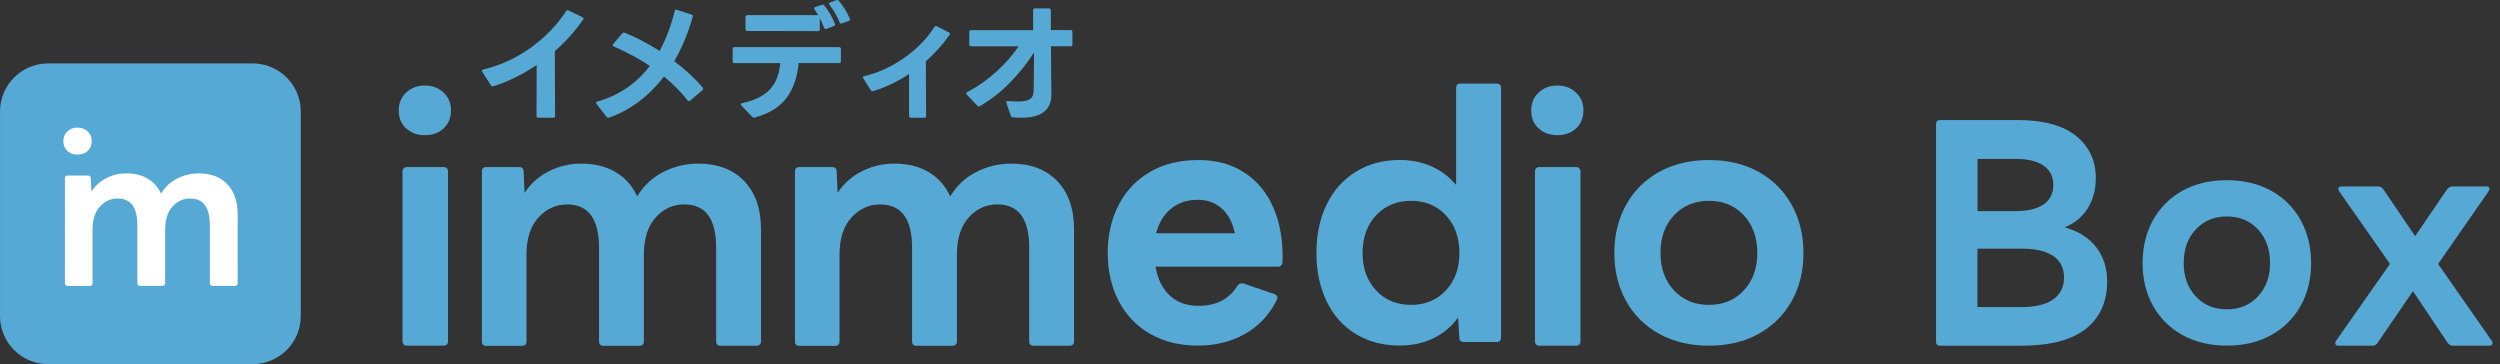 <svg fill="none" height="44" viewBox="0 0 302 44" width="302" xmlns="http://www.w3.org/2000/svg" xmlns:xlink="http://www.w3.org/1999/xlink"><rect x="0" y="0" width="302" height="44" fill="#333333" stroke="none"/><clipPath id="a"><path d="m0 0h301.118v44h-301.118z"/></clipPath><clipPath id="b"><path d="m0 0h301.118v44h-301.118z"/></clipPath><g clip-path="url(#a)"><g clip-path="url(#b)"><g fill="#55a9d4"><path d="m233.875 41.268v-26.286c0-.321.16-.481.481-.481h9.357c3.133 0 5.488.641 7.083 1.923 1.586 1.282 2.379 2.98 2.379 5.111 0 1.37-.328 2.58-.977 3.629s-1.587 1.819-2.796 2.299c1.666.457 2.94 1.258 3.821 2.404.881 1.146 1.322 2.516 1.322 4.11 0 2.468-.857 4.382-2.572 5.744-1.714 1.362-4.35 2.043-7.915 2.043h-9.702c-.321 0-.481-.16-.481-.481zm12.979-16.568c.785-.537 1.186-1.322 1.186-2.347s-.393-1.811-1.186-2.347c-.785-.537-1.899-.809-3.341-.809h-4.631v6.305h4.631c1.442 0 2.556-.264 3.341-.809zm1.178 11.465c.865-.617 1.305-1.498 1.305-2.636 0-1.138-.432-2.011-1.305-2.604-.866-.593-2.14-.889-3.806-.889h-5.352v7.058h5.352c1.666 0 2.932-.312 3.806-.929z"/><path d="m263.655 40.483c-1.53-.849-2.716-2.019-3.565-3.533-.849-1.506-1.266-3.237-1.266-5.176 0-1.939.425-3.677 1.266-5.191.849-1.522 2.035-2.7 3.565-3.549 1.53-.849 3.317-1.266 5.344-1.266s3.814.425 5.352 1.266c1.53.849 2.716 2.027 3.565 3.549.841 1.522 1.266 3.253 1.266 5.191 0 1.939-.425 3.669-1.266 5.176-.849 1.506-2.035 2.684-3.565 3.533s-3.317 1.266-5.352 1.266-3.814-.425-5.344-1.266zm1.595-4.679c.969 1.042 2.219 1.562 3.757 1.562s2.78-.521 3.757-1.562c.97-1.042 1.459-2.38 1.459-4.03s-.489-3.02-1.459-4.062c-.969-1.042-2.219-1.562-3.757-1.562s-2.78.521-3.757 1.562c-.97 1.042-1.459 2.396-1.459 4.062 0 1.667.489 2.988 1.459 4.03z"/><path d="m282.09 41.444c0-.072.032-.16.104-.272l6.513-9.293-6.136-8.773c-.073-.112-.105-.208-.105-.272 0-.208.137-.312.409-.312h4.422c.249 0 .449.104.585.312l3.87 5.688 3.878-5.688c.184-.208.384-.312.616-.312h4.11c.249 0 .377.088.377.272 0 .088-.032.192-.104.312l-6.105 8.773 6.481 9.293c.072.112.105.208.105.272 0 .088-.033.168-.105.224-.072.056-.16.088-.272.088h-4.422c-.233 0-.433-.104-.617-.312l-4.214-6.273-4.287 6.273c-.136.208-.328.312-.585.312h-4.11c-.272 0-.408-.104-.408-.312z"/><path d="m66.84 14.22h-1.811c-.144 0-.216-.072-.216-.216l.016-6.153c-1.714 1.154-3.461 2.011-5.24 2.572-.024.008-.048.016-.096.016-.08 0-.144-.04-.184-.12l-1.05-1.642c-.032-.048-.048-.096-.048-.128 0-.08.056-.136.168-.152 2.147-.529 4.094-1.426 5.824-2.7 1.738-1.274 3.132-2.724 4.182-4.35.08-.112.184-.136.296-.08l1.69.817c.08.048.12.112.12.168 0 .032-.016.072-.048.12-.961 1.386-2.099 2.652-3.421 3.798l.032 7.827c0 .144-.072.216-.216.216z"/><path d="m73.482 14.221c-.072 0-.136-.032-.2-.096l-1.226-1.562c-.04-.064-.064-.112-.064-.136 0-.072.048-.12.152-.152 2.62-.753 4.743-2.187 6.353-4.31-1.202-.817-2.652-1.602-4.35-2.355-.096-.032-.136-.08-.136-.152 0-.048.024-.096.064-.136l1.098-1.29c.072-.104.168-.128.296-.08 1.426.577 2.828 1.314 4.214 2.203.761-1.402 1.37-3.012 1.827-4.831.008-.072.04-.12.096-.136.048-.024.112-.024.168 0l1.763.577c.136.04.184.136.136.296-.561 1.971-1.298 3.749-2.227 5.328 1.386 1.042 2.532 2.107 3.437 3.189.04.04.064.096.064.152 0 .048-.024.104-.08.152l-1.506 1.274c-.064.04-.112.064-.136.064-.064 0-.12-.032-.168-.096-.833-1.058-1.787-2.011-2.852-2.884-1.819 2.387-4.03 4.046-6.634 4.975-.024.008-.048.016-.096.016z"/><path d="m101.371 7.619h-4.896c-.152 1.706-.641 3.101-1.45 4.198s-2.091 1.891-3.854 2.388c-.024.008-.048.016-.096.016-.072 0-.136-.032-.2-.096l-1.33-1.394c-.04-.04-.064-.088-.064-.136 0-.08.048-.128.152-.136 1.066-.224 1.915-.553 2.564-.985.649-.425 1.13-.953 1.45-1.578s.529-1.378.617-2.267h-5.544c-.144 0-.216-.072-.216-.216v-1.506c0-.144.072-.216.216-.216h12.643c.144 0 .216.072.216.216v1.506c0 .144-.072.216-.216.216zm-11.088-5.792h8.564c-.136-.216-.28-.441-.449-.681-.032-.048-.048-.096-.048-.136 0-.064.048-.112.136-.152l.793-.28.112-.016c.064 0 .12.032.184.096.569.721.993 1.466 1.282 2.227l.016.08c0 .096-.048.152-.152.184l-.882.344-.112.016c-.08 0-.136-.048-.168-.136-.168-.433-.344-.825-.529-1.178v1.346c0 .144-.072.216-.216.216l-8.54-.016c-.144 0-.216-.072-.216-.216v-1.474c0-.144.072-.216.216-.216zm9.991-1.53.761-.28.112-.016c.064 0 .12.032.185.096.248.288.496.625.737 1.017.24.385.432.761.584 1.122l.033.112c0 .08-.049.136-.153.168l-.833.312s-.048.016-.096.016c-.072 0-.136-.048-.184-.136-.137-.353-.313-.721-.529-1.098s-.441-.721-.681-1.025c-.04-.04-.064-.088-.064-.136 0-.064.048-.112.136-.136z"/><path d="m111.657 14.22h-1.626c-.145 0-.217-.072-.217-.216v-5.063c-1.386.921-2.828 1.61-4.334 2.075-.024.008-.048.016-.096.016-.072 0-.136-.04-.184-.12l-.914-1.442c-.032-.048-.048-.096-.048-.12 0-.08.048-.136.153-.152 1.714-.401 3.332-1.146 4.863-2.227 1.53-1.082 2.732-2.315 3.613-3.701.064-.12.16-.152.296-.096l1.474.745c.081.032.121.08.121.152 0 .04-.016.088-.048.136-.81 1.154-1.763 2.227-2.869 3.205l.032 6.602c0 .144-.072.216-.216.216z"/><path d="m123.36 14.221c-.312 0-.649-.016-1.009-.048-.112 0-.201-.064-.249-.184l-.528-1.546s-.016-.048-.016-.096c0-.112.072-.16.216-.136.457.032.849.048 1.178.048.681 0 1.161-.088 1.45-.272.288-.184.432-.489.456-.921.032-1.362.048-2.94.048-4.727-.761 1.218-1.706 2.403-2.828 3.565-1.121 1.154-2.355 2.131-3.709 2.916-.04.032-.088.048-.136.048s-.112-.032-.168-.096l-1.274-1.346c-.04-.048-.064-.104-.064-.152 0-.064.04-.112.12-.152 1.258-.665 2.435-1.49 3.525-2.476 1.089-.993 1.979-2.011 2.676-3.052h-5.745c-.144 0-.216-.072-.216-.216v-1.522c0-.144.072-.216.216-.216h7.499v-2.412c0-.144.072-.216.217-.216h1.706c.144 0 .216.072.216.216v2.404h2.388c.144 0 .216.072.216.216v1.522c0 .144-.072.216-.216.216h-2.372l.032 3.87.017 1.562v.585c-.081 1.746-1.298 2.62-3.638 2.62z"/><path d="m49.049 15.503c-.593-.553-.881-1.274-.881-2.171s.304-1.586.905-2.155c.601-.561 1.354-.849 2.251-.849s1.65.281 2.251.849c.601.561.905 1.282.905 2.155s-.296 1.618-.881 2.171c-.585.553-1.346.825-2.267.825-.921 0-1.683-.272-2.267-.825zm-.288 4.831c.088-.104.224-.152.401-.152h4.422c.176 0 .312.048.401.152.088.104.136.232.136.385v20.462c0 .385-.176.577-.537.577h-4.422c-.36 0-.537-.192-.537-.577v-20.462c0-.152.048-.28.136-.385z"/><path d="m58.215 41.212v-20.494c0-.36.176-.537.537-.537h3.926c.385 0 .577.176.577.537l.112 2.58c.745-1.13 1.722-2.003 2.94-2.612 1.218-.617 2.516-.921 3.902-.921 1.618 0 2.996.337 4.15 1.018s2.027 1.658 2.612 2.94c.769-1.282 1.811-2.259 3.133-2.94s2.74-1.018 4.246-1.018c2.355 0 4.214.705 5.56 2.115 1.346 1.41 2.019 3.357 2.019 5.848v13.5c0 .176-.048.312-.152.401-.104.088-.232.136-.385.136h-4.342c-.36 0-.537-.176-.537-.537v-11.305c0-3.485-1.282-5.232-3.846-5.232-1.362 0-2.516.529-3.461 1.578-.945 1.05-1.426 2.548-1.426 4.503v10.463c0 .176-.048.312-.152.401-.104.088-.232.136-.385.136h-4.342c-.36 0-.537-.176-.537-.537v-11.305c0-3.485-1.282-5.232-3.846-5.232-1.362 0-2.516.529-3.477 1.578s-1.442 2.548-1.442 4.503v10.463c0 .36-.176.537-.537.537h-4.31c-.36 0-.537-.176-.537-.537z"/><path d="m96.031 41.212v-20.494c0-.36.176-.537.537-.537h3.926c.384 0 .577.176.577.537l.112 2.58c.745-1.13 1.722-2.003 2.94-2.612 1.218-.617 2.516-.921 3.902-.921 1.618 0 2.996.337 4.15 1.018 1.153.681 2.027 1.658 2.612 2.94.769-1.282 1.81-2.259 3.132-2.94s2.74-1.018 4.246-1.018c2.356 0 4.214.705 5.56 2.115 1.346 1.41 2.019 3.357 2.019 5.848v13.5c0 .176-.048.312-.152.401-.104.088-.232.136-.384.136h-4.343c-.36 0-.537-.176-.537-.537v-11.305c0-3.485-1.281-5.232-3.845-5.232-1.362 0-2.516.529-3.461 1.578-.946 1.05-1.426 2.548-1.426 4.503v10.463c0 .176-.048.312-.153.401-.104.088-.232.136-.384.136h-4.342c-.361 0-.537-.176-.537-.537v-11.305c0-3.485-1.282-5.232-3.846-5.232-1.362 0-2.515.529-3.477 1.578-.961 1.05-1.442 2.548-1.442 4.503v10.463c0 .36-.176.537-.537.537h-4.31c-.36 0-.537-.176-.537-.537z"/><path d="m138.932 40.331c-1.642-.945-2.9-2.267-3.79-3.958-.881-1.69-1.33-3.629-1.33-5.808 0-2.179.441-4.118 1.33-5.824.882-1.706 2.148-3.028 3.79-3.982s3.573-1.426 5.808-1.426c2.236 0 4.054.513 5.617 1.538 1.562 1.026 2.74 2.468 3.517 4.326.785 1.859 1.137 4.022 1.057 6.481-.048.36-.24.537-.577.537h-14.765c.256 1.49.825 2.644 1.714 3.477.882.833 2.043 1.25 3.477 1.25 2.156 0 3.734-.817 4.727-2.459.177-.232.425-.304.729-.232l3.694 1.266c.36.152.464.401.304.729-.921 1.819-2.219 3.189-3.885 4.118-1.667.921-3.542 1.386-5.617 1.386-2.227 0-4.166-.473-5.808-1.426zm8.669-15.134c-.786-.705-1.747-1.058-2.901-1.058-1.282 0-2.355.352-3.228 1.058-.874.705-1.475 1.698-1.811 2.98h9.502c-.257-1.282-.777-2.275-1.554-2.98z"/><path d="m163.774 40.347c-1.522-.937-2.7-2.251-3.517-3.942s-1.234-3.637-1.234-5.848.409-4.15 1.234-5.848c.817-1.69 1.995-3.012 3.517-3.958 1.523-.945 3.301-1.426 5.328-1.426 1.41 0 2.7.264 3.862.785 1.169.529 2.147 1.274 2.94 2.251v-11.729c0-.36.176-.537.537-.537h4.31c.385 0 .577.176.577.537v30.148c0 .36-.192.537-.577.537h-3.886c-.384 0-.576-.176-.576-.537l-.153-2.42c-.769 1.074-1.762 1.907-2.98 2.5-1.218.593-2.572.881-4.054.881-2.027 0-3.797-.465-5.328-1.402zm2.46-5.264c1.09 1.17 2.492 1.746 4.214 1.746 1.723 0 3.125-.585 4.214-1.746 1.09-1.17 1.635-2.676 1.635-4.519s-.545-3.389-1.635-4.559c-1.089-1.17-2.491-1.747-4.214-1.747-1.722 0-3.124.585-4.214 1.747s-1.634 2.684-1.634 4.559.544 3.349 1.634 4.519z"/><path d="m185.85 15.503c-.593-.553-.881-1.274-.881-2.171s.304-1.586.905-2.155c.601-.561 1.354-.849 2.251-.849.898 0 1.651.281 2.252.849.6.561.905 1.282.905 2.155s-.296 1.618-.881 2.171c-.593.553-1.346.825-2.268.825-.921 0-1.682-.272-2.267-.825zm-.288 4.831c.088-.104.224-.152.4-.152h4.423c.176 0 .312.048.4.152.088.104.136.232.136.385v20.462c0 .385-.176.577-.536.577h-4.423c-.36 0-.537-.192-.537-.577v-20.462c0-.152.048-.28.137-.385z"/><path d="m200.436 40.331c-1.715-.945-3.053-2.267-3.998-3.958-.946-1.69-1.426-3.629-1.426-5.808 0-2.179.472-4.118 1.426-5.824.945-1.706 2.283-3.028 3.998-3.982 1.714-.945 3.717-1.426 6-1.426 2.284 0 4.279.473 6.001 1.426 1.715.945 3.052 2.275 3.998 3.982.945 1.706 1.426 3.645 1.426 5.824 0 2.179-.473 4.118-1.426 5.808-.946 1.69-2.283 3.012-3.998 3.958-1.714.945-3.717 1.426-6.001 1.426-2.283 0-4.278-.473-6-1.426zm1.786-5.248c1.09 1.17 2.492 1.747 4.214 1.747 1.723 0 3.125-.585 4.214-1.747 1.09-1.17 1.635-2.676 1.635-4.519s-.545-3.389-1.635-4.559c-1.089-1.17-2.491-1.746-4.214-1.746-1.722 0-3.124.585-4.214 1.746-1.089 1.162-1.634 2.684-1.634 4.559 0 1.875.545 3.349 1.634 4.519z"/><path d="m30.516 7.659h-24.7c-3.212 0-5.816 2.604-5.816 5.816v24.7c0 3.212 2.604 5.816 5.816 5.816h24.7c3.212 0 5.816-2.604 5.816-5.816v-24.7c0-3.212-2.604-5.816-5.816-5.816z"/></g><g fill="#fff"><path d="m7.844 34.202v-12.666c0-.224.112-.328.336-.328h2.428c.24 0 .36.112.36.328l.072 1.594c.457-.697 1.065-1.234 1.819-1.618.753-.385 1.554-.569 2.412-.569 1.001 0 1.851.208 2.564.633.713.417 1.25 1.026 1.618 1.819.473-.793 1.122-1.402 1.939-1.819.817-.417 1.69-.633 2.628-.633 1.458 0 2.604.433 3.437 1.306s1.25 2.075 1.25 3.613v8.34c0 .112-.032.192-.096.248-.064.056-.144.08-.24.08h-2.684c-.224 0-.337-.112-.337-.336v-6.986c0-2.155-.793-3.229-2.379-3.229-.841 0-1.554.329-2.139.977-.585.649-.881 1.578-.881 2.78v6.465c0 .112-.032.192-.096.248-.064.056-.144.08-.24.08h-2.684c-.224 0-.337-.112-.337-.336v-6.986c0-2.155-.793-3.229-2.38-3.229-.841 0-1.554.329-2.147.977-.593.649-.889 1.578-.889 2.78v6.465c0 .224-.112.337-.337.337h-2.66c-.224 0-.336-.112-.336-.337z"/><path d="m8.133 18.226c-.32-.296-.481-.697-.481-1.186s.16-.865.489-1.17c.328-.304.737-.457 1.226-.457s.897.152 1.226.457c.329.304.489.697.489 1.17s-.16.881-.481 1.186c-.32.296-.729.449-1.234.449-.505 0-.913-.152-1.234-.449z"/></g></g></g></svg>